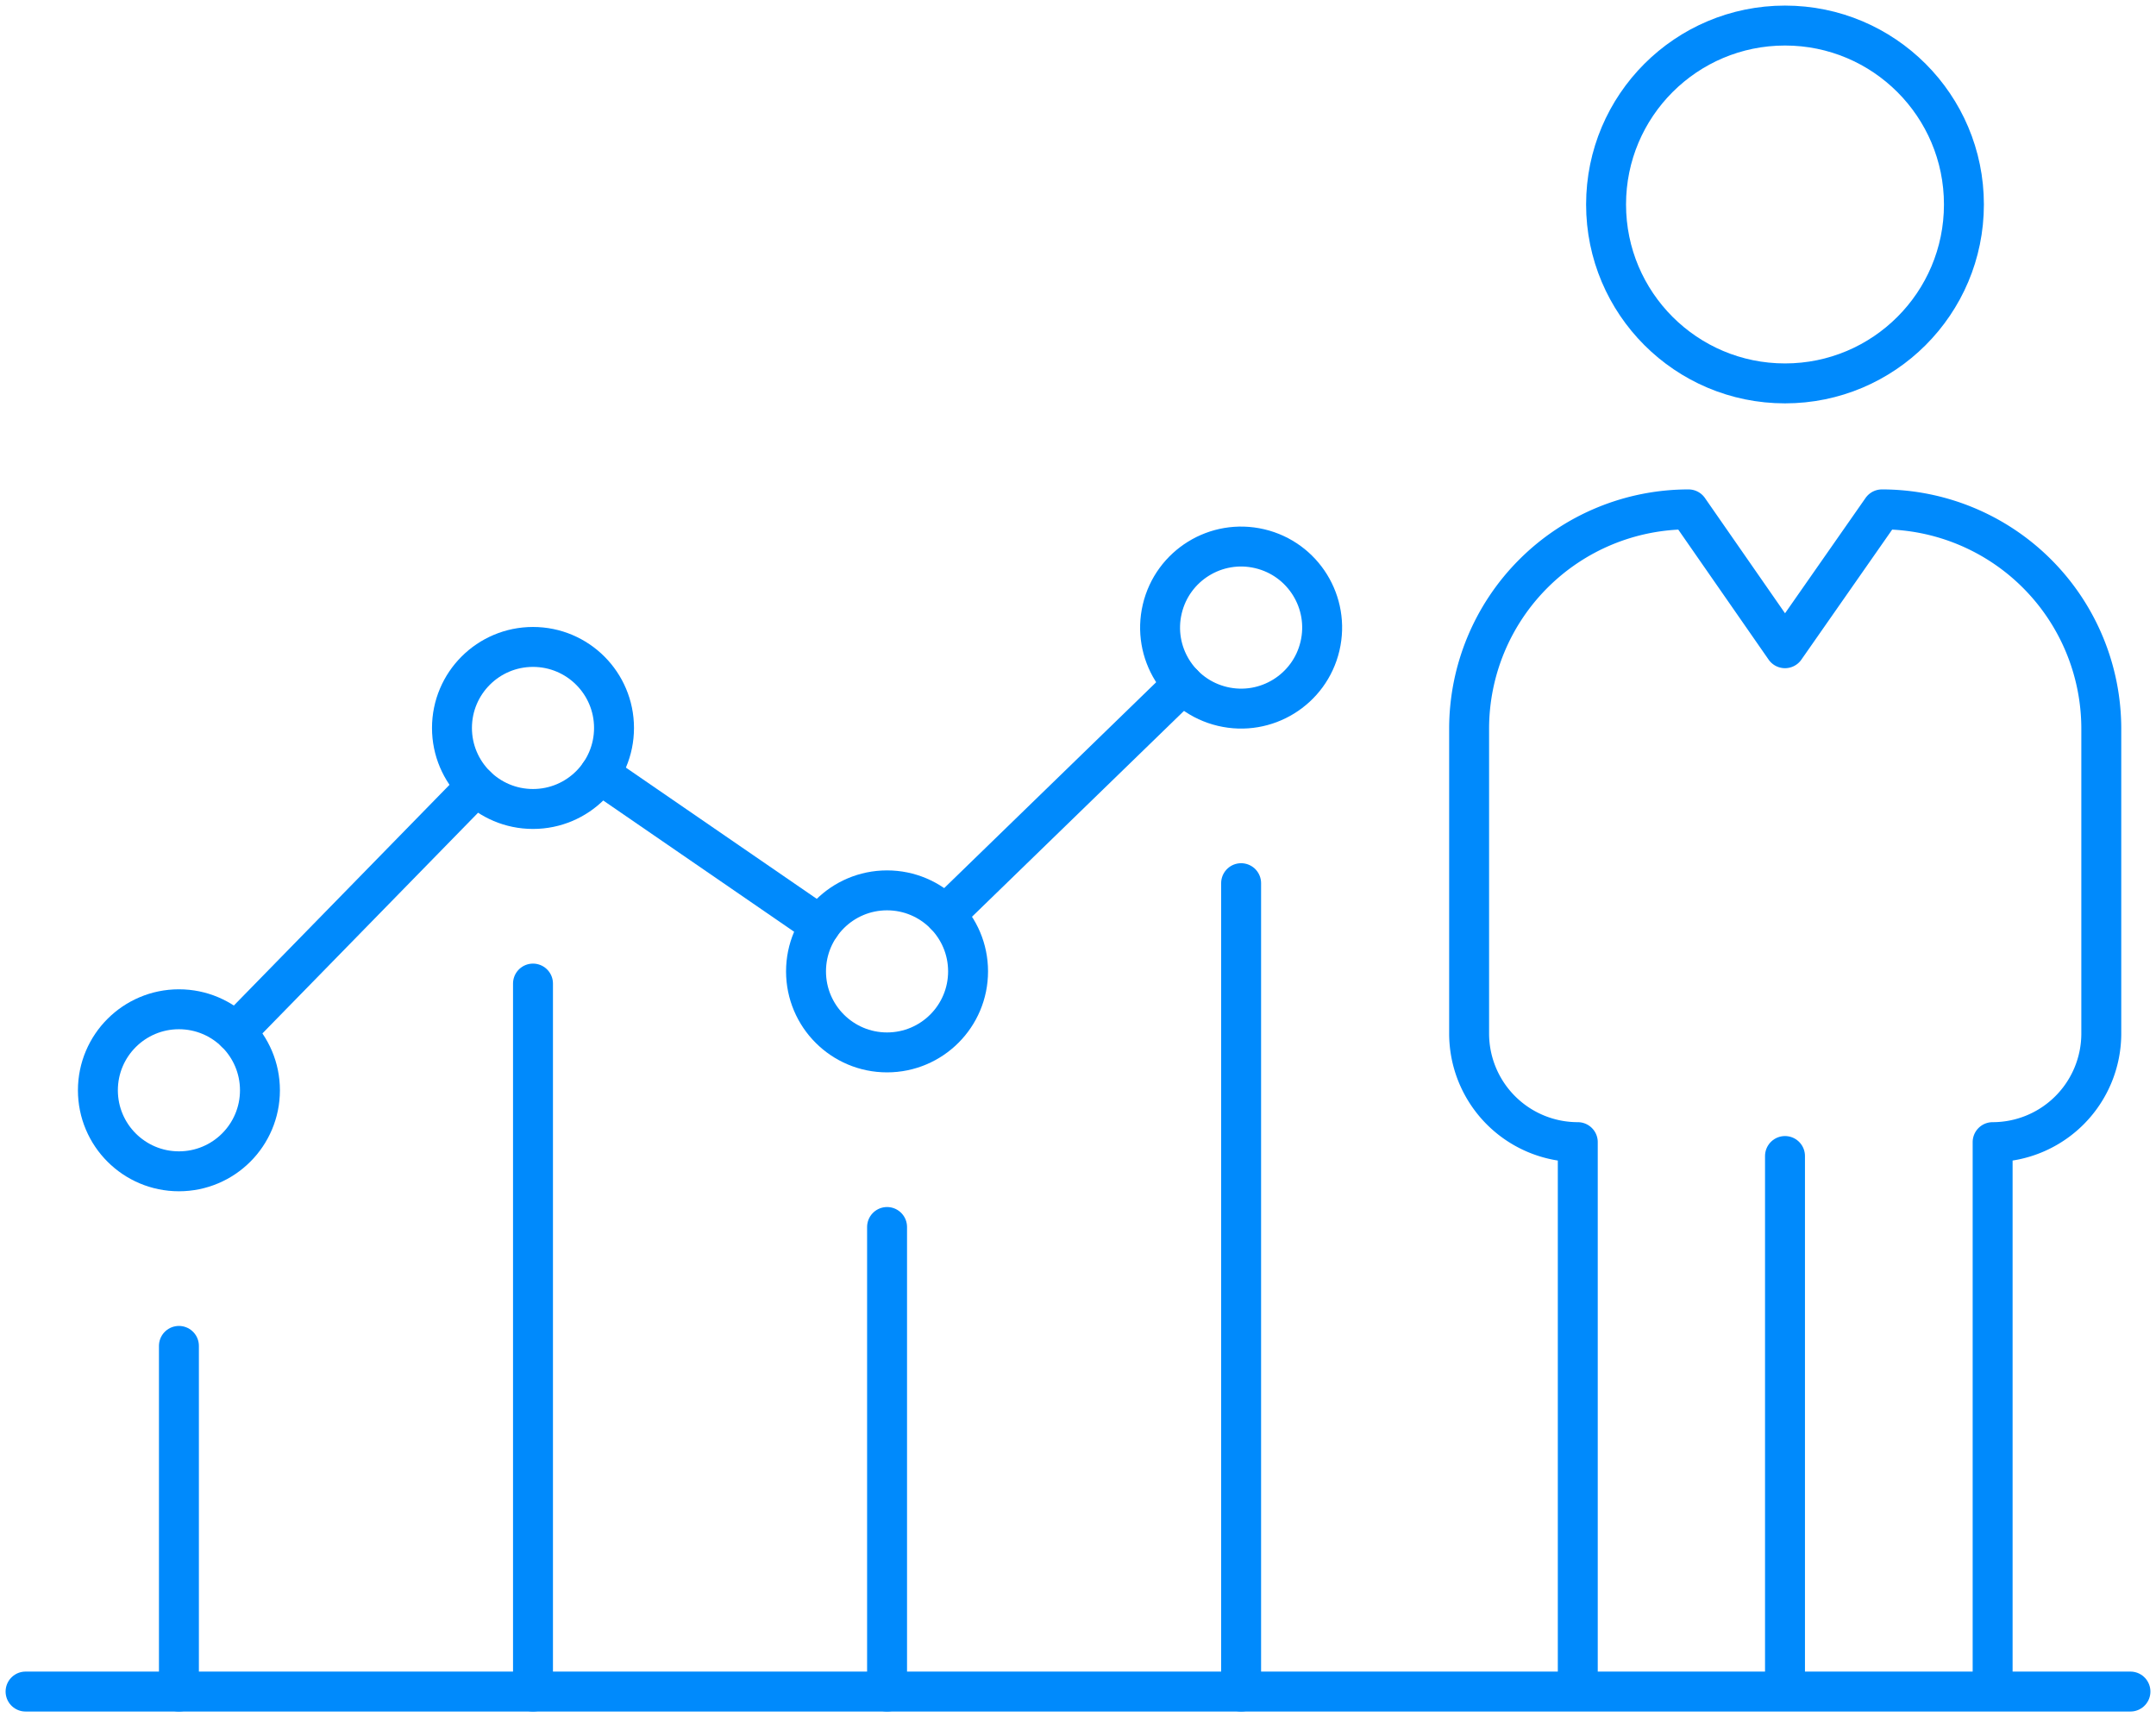 <svg id="Increased_Store_Footfall" data-name="Increased Store Footfall" xmlns="http://www.w3.org/2000/svg" xmlns:xlink="http://www.w3.org/1999/xlink" width="107.979" height="86" viewBox="0 0 107.979 86">
  <defs>
    <clipPath id="clip-path">
      <rect id="Rectangle_692" data-name="Rectangle 692" width="107.979" height="86" fill="none" stroke="#008AFC" stroke-width="2"/>
    </clipPath>
  </defs>
  <line id="Line_221" data-name="Line 221" y1="12.342" x2="12.06" transform="translate(11.797 39.362)" fill="none" stroke="#008AFC" stroke-linecap="round" stroke-linejoin="round" stroke-width="2"/>
  <line id="Line_222" data-name="Line 222" x2="11.044" y2="7.593" transform="translate(30.038 38.759)" fill="none" stroke="#008AFC" stroke-linecap="round" stroke-linejoin="round" stroke-width="2"/>
  <line id="Line_223" data-name="Line 223" y1="11.566" x2="11.91" transform="translate(47.338 34.258)" fill="none" stroke="#008AFC" stroke-linecap="round" stroke-linejoin="round" stroke-width="2"/>
  <g id="Group_957" data-name="Group 957">
    <g id="Group_956" data-name="Group 956" clip-path="url(#clip-path)">
      <line id="Line_224" data-name="Line 224" y2="17.312" transform="translate(8.961 67.408)" fill="none" stroke="#008AFC" stroke-linecap="round" stroke-linejoin="round" stroke-width="2"/>
      <line id="Line_225" data-name="Line 225" y2="35.459" transform="translate(26.694 49.261)" fill="none" stroke="#008AFC" stroke-linecap="round" stroke-linejoin="round" stroke-width="2"/>
      <line id="Line_226" data-name="Line 226" y2="23.267" transform="translate(44.427 61.453)" fill="none" stroke="#008AFC" stroke-linecap="round" stroke-linejoin="round" stroke-width="2"/>
      <line id="Line_227" data-name="Line 227" y2="40.487" transform="translate(62.159 44.233)" fill="none" stroke="#008AFC" stroke-linecap="round" stroke-linejoin="round" stroke-width="2"/>
      <line id="Line_228" data-name="Line 228" x2="105.419" transform="translate(1.28 84.72)" fill="none" stroke="#008AFC" stroke-linecap="round" stroke-linejoin="round" stroke-width="2"/>
      <circle id="Ellipse_116" data-name="Ellipse 116" cx="4.058" cy="4.058" r="4.058" transform="translate(57.277 34.449) rotate(-76.717)" fill="none" stroke="#008AFC" stroke-linecap="round" stroke-linejoin="round" stroke-width="2"/>
      <circle id="Ellipse_117" data-name="Ellipse 117" cx="4.058" cy="4.058" r="4.058" transform="translate(40.368 44.593)" fill="none" stroke="#008AFC" stroke-linecap="round" stroke-linejoin="round" stroke-width="2"/>
      <circle id="Ellipse_118" data-name="Ellipse 118" cx="4.058" cy="4.058" r="4.058" transform="translate(22.636 32.401)" fill="none" stroke="#008AFC" stroke-linecap="round" stroke-linejoin="round" stroke-width="2"/>
      <circle id="Ellipse_119" data-name="Ellipse 119" cx="4.058" cy="4.058" r="4.058" transform="translate(4.903 50.548)" fill="none" stroke="#008AFC" stroke-linecap="round" stroke-linejoin="round" stroke-width="2"/>
      <circle id="Ellipse_120" data-name="Ellipse 120" cx="8.961" cy="8.961" r="8.961" transform="translate(80.437 1.28)" fill="none" stroke="#008AFC" stroke-linecap="round" stroke-linejoin="round" stroke-width="2"/>
      <path id="Path_1556" data-name="Path 1556" d="M177.881,118V91.48a5.442,5.442,0,0,1-5.442-5.442V70.778a10.989,10.989,0,0,1,10.989-10.989l4.831,6.953,4.855-6.953A10.989,10.989,0,0,1,204.1,70.778v15.26a5.442,5.442,0,0,1-5.442,5.442V118" transform="translate(-98.861 -34.277)" fill="none" stroke="#008AFC" stroke-linecap="round" stroke-linejoin="round" stroke-width="2"/>
      <line id="Line_229" data-name="Line 229" y2="25.823" transform="translate(89.398 57.898)" fill="none" stroke="#008AFC" stroke-linecap="round" stroke-linejoin="round" stroke-width="2"/>
    </g>
  </g>
</svg>
